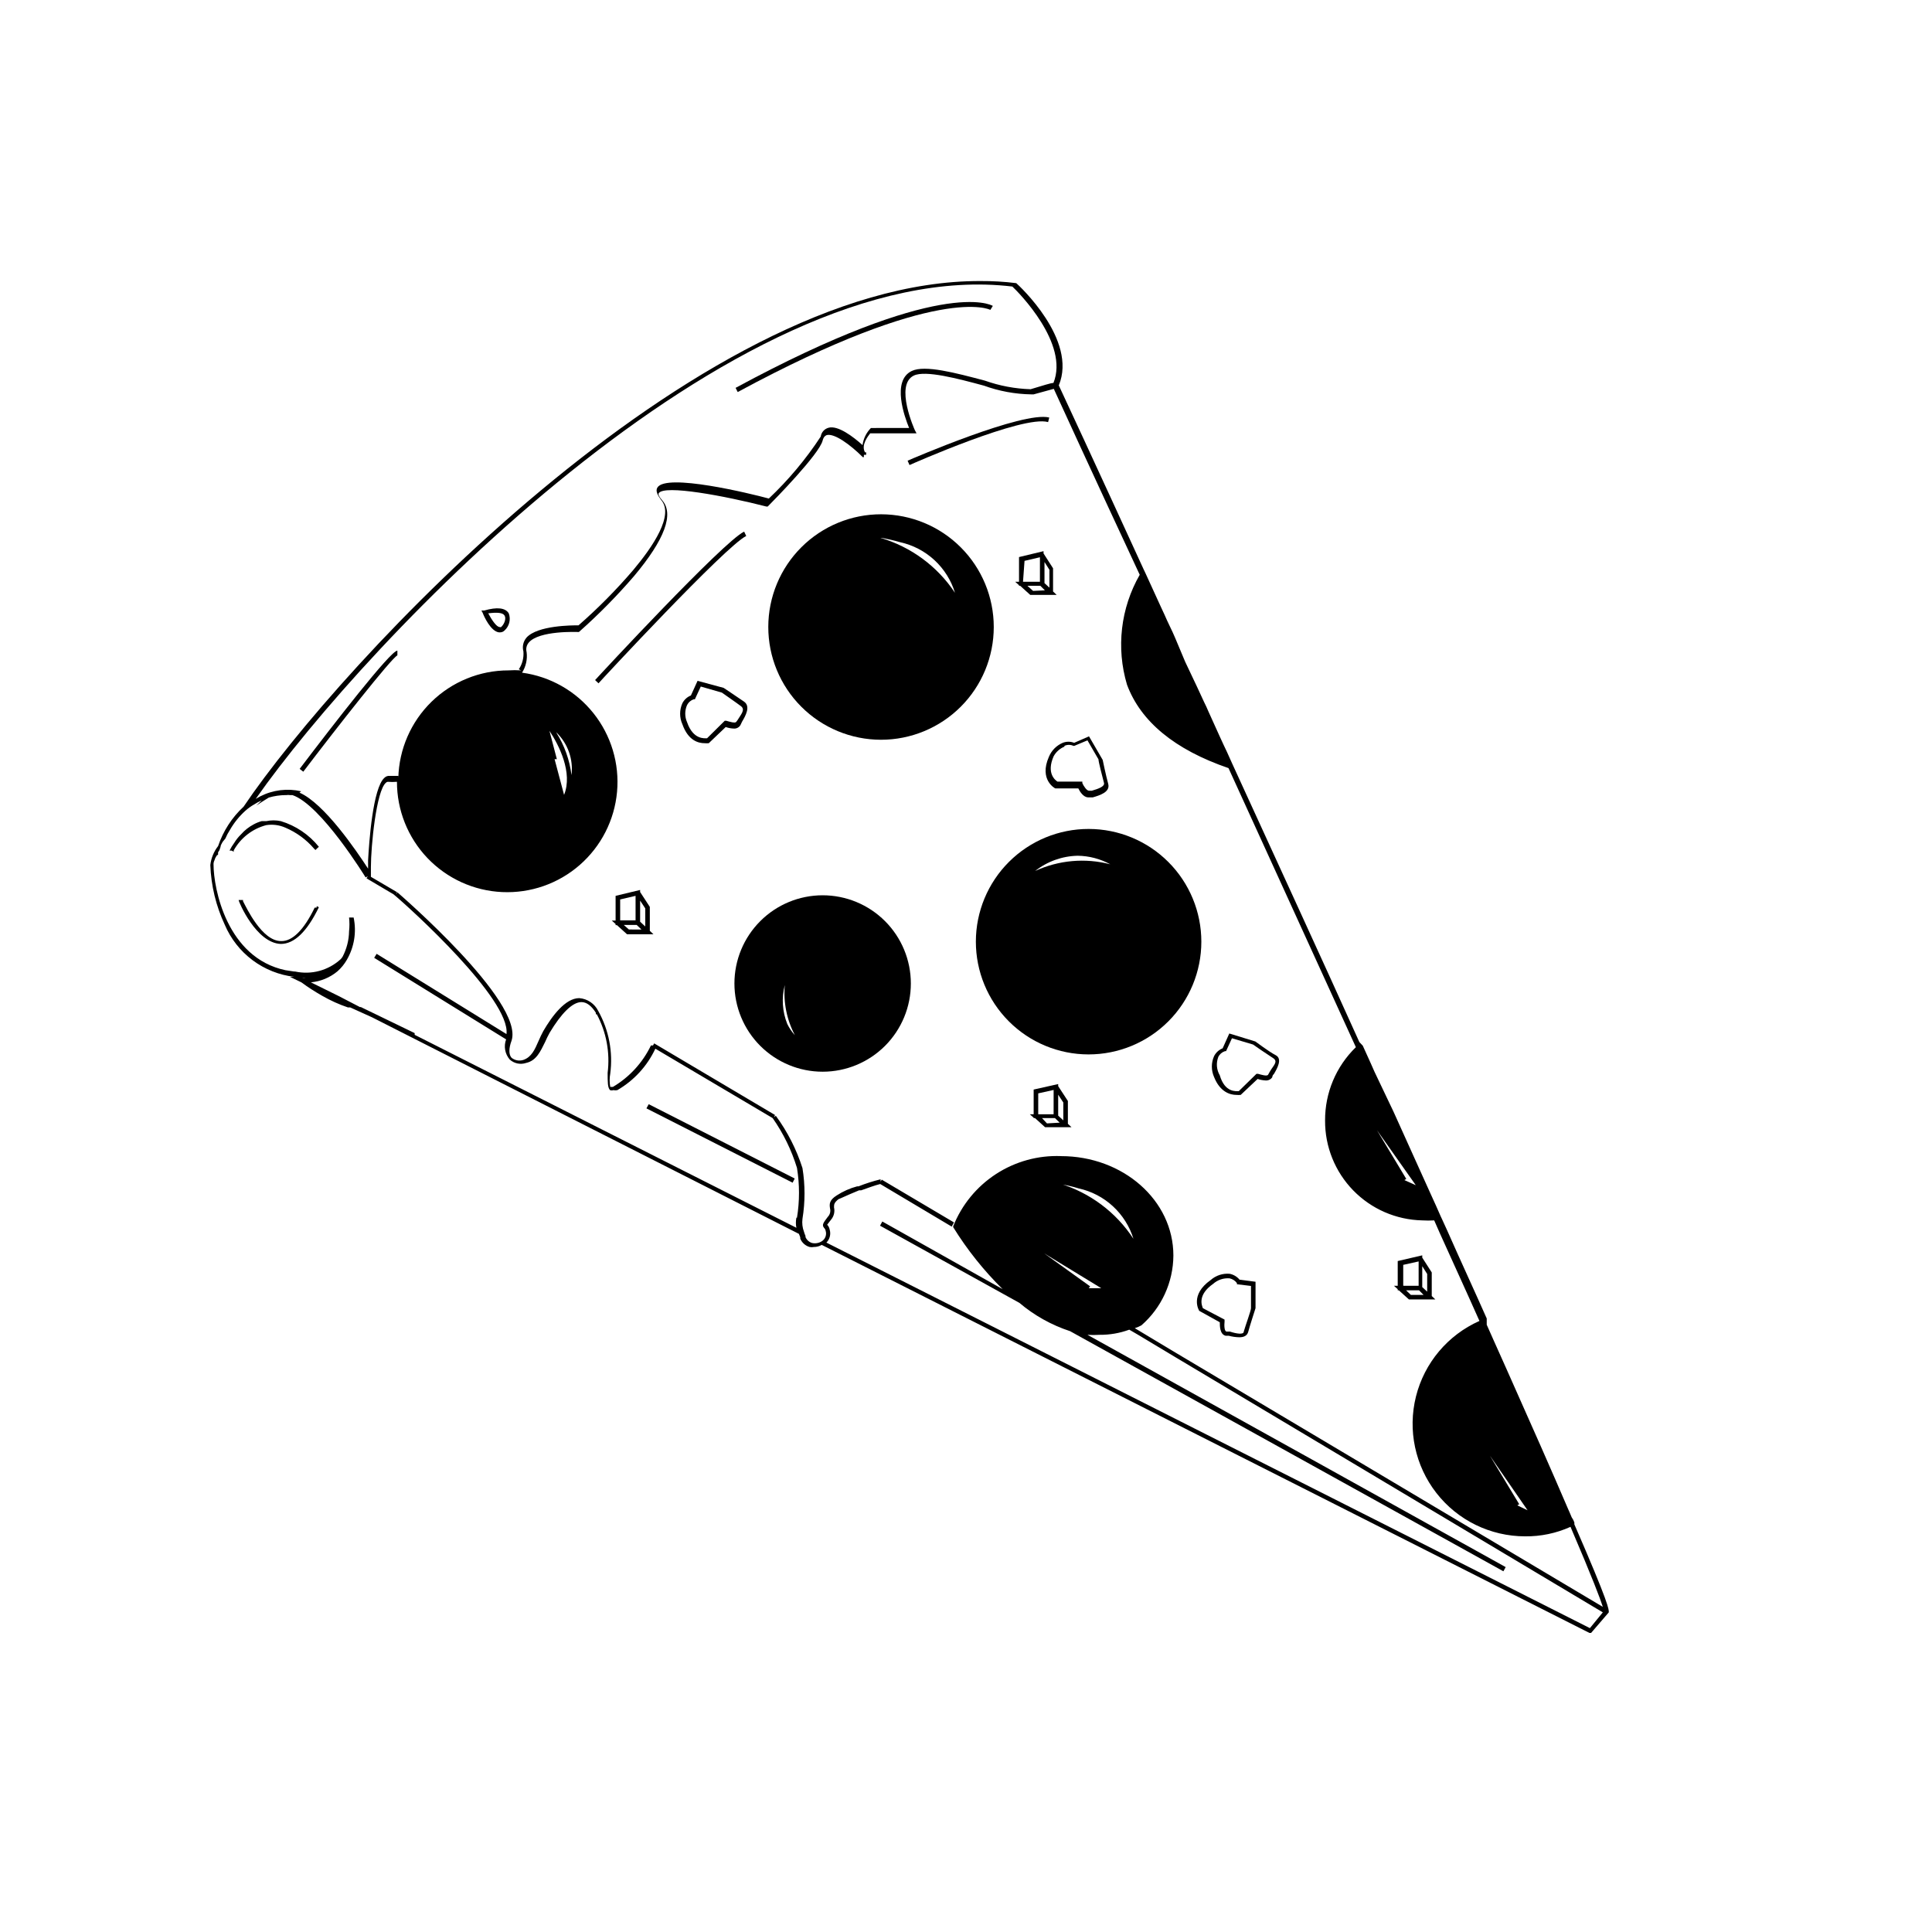 <?xml version="1.0" encoding="UTF-8"?>
<!-- Uploaded to: SVG Repo, www.svgrepo.com, Generator: SVG Repo Mixer Tools -->
<svg fill="#000000" width="800px" height="800px" version="1.1" viewBox="144 144 512 512" xmlns="http://www.w3.org/2000/svg">
 <g>
  <path d="m276.21 311.58h0.305c0.453 0.008 0.891-0.176 1.207-0.504 1.258-1.145 1.695-2.938 1.109-4.531-0.906-1.477-3.074-1.73-6.5-0.754h-0.754l0.352 0.656c0.352 0.953 2.117 4.832 4.281 5.133zm1.512-4.434c0.453 0.754 0 2.168-0.906 3.023-0.125 0.062-0.277 0.062-0.402 0-0.855 0-2.168-2.016-3.023-3.629 2.316-0.301 3.879-0.199 4.332 0.605z"/>
  <path d="m377.53 280.29c-7.926-0.012-15.531 3.125-21.145 8.723-5.613 5.594-8.773 13.195-8.781 21.121-0.008 7.926 3.133 15.531 8.734 21.141 5.598 5.609 13.199 8.762 21.125 8.77 7.926 0.004 15.531-3.144 21.137-8.746 5.606-5.602 8.758-13.203 8.758-21.133 0-7.914-3.141-15.504-8.734-21.105-5.59-5.602-13.176-8.754-21.094-8.77zm0 6.246c1.703 0.289 3.383 0.676 5.039 1.16 3.391 0.75 6.516 2.383 9.066 4.738 2.551 2.356 4.43 5.344 5.445 8.664-4.664-7.027-11.66-12.184-19.75-14.562z"/>
  <path d="m362.01 381.26c-6.199 0-12.145 2.461-16.531 6.848-4.383 4.383-6.848 10.328-6.848 16.527 0 6.199 2.465 12.148 6.848 16.531 4.387 4.383 10.332 6.848 16.531 6.848s12.145-2.465 16.531-6.848c4.383-4.383 6.844-10.332 6.844-16.531 0-6.199-2.461-12.145-6.844-16.527-4.387-4.387-10.332-6.848-16.531-6.848zm-9.371 34.105c-1.32-3.281-1.551-6.902-0.656-10.328-0.41 4.602 0.516 9.219 2.672 13.301-0.809-0.891-1.488-1.891-2.016-2.973z"/>
  <path d="m432.54 363.68c-7.926-0.016-15.531 3.121-21.145 8.719-5.613 5.598-8.77 13.195-8.781 21.121-0.008 7.926 3.133 15.531 8.734 21.141 5.598 5.609 13.199 8.766 21.125 8.77 7.926 0.004 15.531-3.141 21.137-8.746 5.606-5.602 8.758-13.203 8.758-21.129 0-7.914-3.141-15.508-8.734-21.109-5.59-5.602-13.176-8.754-21.094-8.766zm-14.207 11.133c3.223-2.535 7.188-3.953 11.285-4.031 3.016 0.043 5.973 0.82 8.617 2.266-6.637-1.734-13.672-1.109-19.902 1.766z"/>
  <path d="m561.22 547.97v-0.504l-0.301-0.707-0.406-0.656c-0.301-0.707-0.605-1.461-0.957-2.215-4.18-9.773-9.621-22.066-16.473-37.434l-3.273-7.305-1.812-4.082v-0.703-0.402-0.555c-3.324-7.508-6.852-15.113-10.48-23.328l-1.359-2.973-0.352-0.754c-0.855-1.965-1.715-3.879-2.621-5.844l-4.031-8.918-5.844-12.949-5.039-10.578c-0.605-1.41-1.258-2.82-1.914-4.281l-1.211-2.672-0.906-0.957c-10.078-22.371-21.512-47.156-33.703-73.809l-1.359-3.023c-0.656-1.309-1.211-2.621-1.812-3.879l-3.125-6.902c-0.352-0.855-0.754-1.715-1.16-2.519l-1.914-4.133-3.078-6.496-2.668-6.352c-0.453-1.059-0.906-2.066-1.41-3.074-0.504-1.008-0.957-2.066-1.41-3.074l-1.008-2.168-4.031-8.816-0.504-1.059c-12.645-27.609-21.41-46.453-22.469-48.719 5.039-12.09-10.578-26.5-11.285-27.105v0.008c-3.125-0.387-6.273-0.574-9.422-0.555-75.621-0.305-170.14 101.92-195.33 139.3-3.086 2.859-5.406 6.445-6.75 10.43-1.141 1.461-1.852 3.203-2.066 5.039 0.203 5.477 1.508 10.855 3.828 15.82 1.582 3.723 4.121 6.961 7.359 9.387 3.238 2.422 7.062 3.949 11.082 4.418h-1.16l3.023 1.461c1.773 1.305 3.625 2.496 5.543 3.578 2.16 1.242 4.438 2.269 6.801 3.07h0.605l5.793 2.621 113.11 57.383 0.352 0.906v0.355c0.441 1.074 1.352 1.891 2.469 2.215 0.383 0.078 0.777 0.078 1.16 0 0.723 0.004 1.438-0.188 2.062-0.555l203.44 102.83h0.453l4.684-5.441c0.051-0.754 0.102-2.164-9.117-23.324zm-12.395-3.727-2.723-1.312 0.504-0.301-7.758-12.848zm-29.625-86.152-3.023-1.359 0.504-0.301-7.758-12.898zm-106.91-238.15c1.613 1.512 15.113 15.113 10.883 25.543-0.707 0-2.82 0.707-6.047 1.664-4.125-0.125-8.203-0.891-12.094-2.269-7.809-2.066-15.922-4.231-19.398-2.57-5.391 2.57-1.914 12.191-0.707 15.113l-10.121 0.004c-1.219 1.227-1.996 2.82-2.219 4.531-2.469-2.215-6.551-5.34-9.07-4.586l0.004 0.004c-1.07 0.305-1.859 1.215-2.016 2.316-3.93 5.992-8.547 11.504-13.754 16.426-5.039-1.359-27.156-6.75-29.523-2.922-0.555 0.855 0 1.965 0.957 3.273 3.527 3.981-2.117 12.344-7.406 18.641-4.461 5.211-9.293 10.094-14.461 14.609-1.664 0-10.883 0-13.805 3.273l0.004 0.004c-0.852 1-1.156 2.359-0.809 3.625 0.148 1.672-0.277 3.344-1.207 4.738l0.555 0.301c-1.094-0.078-2.188-0.078-3.277 0-7.629-0.004-14.957 2.981-20.418 8.309-5.457 5.328-8.617 12.578-8.801 20.207v-0.555h-2.269c-0.523-0.059-1.043 0.129-1.41 0.504-3.074 2.672-4.082 17.129-4.332 21.867v2.215c-3.125-4.785-11.586-17.281-18.188-20.152l0.453-0.352-1.359-0.25v-0.004c-3.719-0.516-7.496 0.285-10.684 2.269 28.77-41.113 126.66-144.64 200.52-135.78zm-188.23 183.23h0.961c-0.32 0.059-0.641 0.059-0.961 0zm130.99 63.531c-0.176 0.883-0.176 1.789 0 2.672l-101.16-51.137v-0.453l-14.258-6.902h-0.25l-5.644-2.926-7.356-3.629v0.004c2.59-0.242 5.051-1.258 7.051-2.922 0.984-0.867 1.816-1.891 2.469-3.023 1.973-3.391 2.621-7.394 1.816-11.234h-1.211c0.133 1.203 0.133 2.422 0 3.625-0.035 2.356-0.625 4.668-1.711 6.754-0.156 0.254-0.344 0.492-0.555 0.703-3.258 2.961-7.742 4.16-12.043 3.227h-0.25l-2.316-0.352c-15.469-3.273-19.043-21.562-19.043-28.062l-0.004-0.004c0-0.367 0.086-0.73 0.254-1.055 0.125-0.453 0.332-0.879 0.602-1.262l0.352-0.25v-0.605h0.004c0.129-0.176 0.246-0.363 0.352-0.555l0.301-0.906c0-0.453 0.352-0.855 0.555-1.309 0.203-0.453 0 0 0 0 0.25-0.273 0.488-0.562 0.707-0.859 0.348-0.824 0.77-1.617 1.258-2.367 1.086-1.883 2.465-3.586 4.082-5.039 0.711-0.633 1.488-1.191 2.316-1.66 0.637-0.422 1.309-0.777 2.016-1.059l-1.461 1.359 1.863-1.211 1.461-0.906c1.441-0.418 2.934-0.637 4.434-0.652h0.254c0.281-0.047 0.574-0.047 0.855 0h0.703c7.609 2.57 19.297 21.664 19.398 21.816l0.555-0.301-0.301 0.555 7.152 4.231c4.535 3.777 31.035 27.859 29.926 37.031l-34.41-21.266-0.656 1.059 34.965 21.613h0.004c-0.68 1.82-0.312 3.867 0.957 5.34 1.172 1.062 2.828 1.41 4.332 0.906 2.769-0.605 3.828-3.125 5.039-5.543 0.352-0.805 0.754-1.664 1.211-2.469 3.023-5.039 5.996-8.113 8.414-8.113 1.41 0 2.672 1.008 3.828 2.82v0.402h0.25v0.008c2.539 4.75 3.539 10.172 2.871 15.516 0 2.469 0 3.981 0.656 4.586h-0.004c0.277 0.094 0.582 0.094 0.859 0 0.348 0.074 0.707 0.074 1.059 0 4.398-2.547 7.918-6.379 10.074-10.984l31.086 18.391c2.828 4.031 5.004 8.488 6.449 13.199 0.711 4.371 0.711 8.828 0 13.199zm70.129-16.324c-6.098-0.234-12.121 1.43-17.234 4.758-5.117 3.328-9.074 8.16-11.332 13.832v0.254c3.699 5.977 8.098 11.488 13.102 16.422l-31.891-17.934-0.605 1.109 36.93 20.453c3.957 3.344 8.527 5.894 13.449 7.508l114.82 63.629 0.605-1.109-110.84-61.566v0.004c1.074 0.074 2.152 0.074 3.227 0 2.68 0.027 5.344-0.434 7.859-1.359l2.168 1.258 10.078 6.047 113.25 67.609-3.426 4.18-202.33-102.17c0.906-0.914 1.234-2.25 0.855-3.477-0.086-0.477-0.316-0.918-0.656-1.262l1.008-1.309c0.777-0.902 1.078-2.117 0.809-3.277 0-0.805 0-1.211 1.16-2.168l0.707-0.301c1.359-0.605 3.023-1.359 4.785-2.066h0.555c1.715-0.605 3.578-1.309 5.039-1.664l18.941 11.285 0.605-1.109-19.145-11.336-0.301 0.504v-0.605l-0.004 0.008c-1.988 0.488-3.941 1.109-5.844 1.863h-0.355c-1.93 0.512-3.766 1.328-5.441 2.418-1.914 1.211-1.965 2.215-1.762 3.426 0.215 0.809-0.016 1.672-0.605 2.266-1.211 1.613-1.613 2.117-0.957 2.922 0.215 0.203 0.359 0.469 0.402 0.758 0.34 1.082-0.121 2.258-1.105 2.82-0.758 0.453-1.66 0.598-2.519 0.402-0.773-0.242-1.398-0.816-1.715-1.562v-0.301c-0.164-0.359-0.297-0.727-0.402-1.109-0.414-1.09-0.551-2.266-0.402-3.426 0.727-4.453 0.727-8.996 0-13.449h-0.605 0.605c-1.59-4.969-3.973-9.648-7.055-13.855l-0.504 0.352 0.301-0.555-32.043-18.992-0.301 0.555h-0.555c-2.199 4.574-5.707 8.395-10.074 10.98h-0.707c-0.215-1.164-0.215-2.359 0-3.523 0.754-5.723-0.359-11.535-3.172-16.578-0.957-1.953-2.871-3.254-5.039-3.426-3.68 0-7.203 4.734-9.523 8.715-0.453 0.805-0.855 1.715-1.258 2.621-1.008 2.316-1.863 4.281-4.031 5.039-1.066 0.348-2.238 0.141-3.121-0.555-0.754-0.805-0.805-2.418 0-4.586 3.324-10.379-29.926-38.945-30.23-39.246l-0.402 0.504 0.301-0.555-6.953-4.082v-2.621c0-5.441 1.41-20.152 3.981-22.32v0.004c0.125-0.148 0.309-0.238 0.504-0.25 0.805 0.074 1.613 0.074 2.418 0-0.008 7.523 2.887 14.762 8.078 20.207 5.195 5.445 12.289 8.676 19.805 9.02 7.519 0.344 14.879-2.223 20.547-7.172 5.672-4.945 9.215-11.887 9.895-19.383 0.68-7.492-1.559-14.961-6.25-20.844-4.688-5.887-11.465-9.734-18.922-10.746 1.023-1.617 1.453-3.543 1.207-5.441-0.238-0.879-0.031-1.824 0.555-2.519 2.719-3.273 12.949-2.82 13.047-2.82h0.254c5.203-4.602 10.082-9.551 14.613-14.812 8.16-9.723 10.68-16.523 7.406-20.152-0.754-0.855-1.059-1.512-0.855-1.812 1.41-2.316 17.531 0.707 28.516 3.527h0.352l0.25-0.25c1.359-1.359 13.402-13.602 14.309-17.23 0.301-1.211 0.906-1.359 1.109-1.461 2.016-0.504 6.195 2.519 9.523 5.844h0.301v-0.605h0.605v-0.656h-0.301c-1.109-1.914 0.754-4.231 1.359-5.039h12.289l-0.453-0.855s-5.441-11.992-0.25-14.461c3.074-1.461 11.637 0.805 18.539 2.672v-0.004c4.023 1.465 8.262 2.25 12.543 2.32h0.656l5.34-1.461c1.461 3.176 10.078 22.066 22.773 49.273-5.066 8.832-6.285 19.359-3.375 29.117 3.629 9.773 12.645 17.23 26.902 22.117l33.754 73.961c-5.258 5.098-8.207 12.121-8.16 19.445-0.043 6.906 2.637 13.551 7.453 18.5s11.387 7.805 18.293 7.953c1.055 0.066 2.117 0.066 3.172 0l1.461 3.324c3.629 8.062 7.203 15.82 10.531 23.328v-0.004c-8.391 3.731-14.598 11.113-16.824 20.02-2.227 8.91-0.23 18.344 5.418 25.586 5.648 7.238 14.316 11.473 23.496 11.477 4.148 0.047 8.258-0.812 12.043-2.519 5.894 13.754 7.91 19.145 8.566 21.211l-112.7-67.055-10.078-6.047-1.258-0.754v-0.004c0.613-0.188 1.203-0.438 1.762-0.754 5.336-4.668 8.418-11.398 8.465-18.488 0-14.664-13.352-26.352-29.777-26.352zm-4.434 25.797 15.113 9.219h-3.324l0.352-0.504zm4.082-18.391c1.707 0.262 3.391 0.648 5.039 1.16 3.383 0.742 6.508 2.371 9.055 4.715 2.551 2.348 4.43 5.324 5.453 8.637-4.606-7.043-11.543-12.23-19.598-14.664zm-131.34-103.13-2.519-9.473h0.605l-1.965-7.508c2.519 3.781 6.246 11.086 3.879 16.98zm-2.066-16.574c3.055 2.934 4.547 7.133 4.031 11.336-0.492-4.016-1.867-7.871-4.031-11.289z"/>
  <path d="m214.55 362.67c1.707-0.27 3.453-0.039 5.039 0.652 2.949 1.246 5.57 3.16 7.656 5.594l0.352 0.352 0.402-0.402 0.504-0.453c-2.598-3.227-6.109-5.598-10.074-6.801-1.277-0.277-2.602-0.277-3.879 0h-1.211c-0.734 0.199-1.445 0.488-2.113 0.855-1.258 0.664-2.387 1.555-3.328 2.621-0.699 0.672-1.309 1.434-1.812 2.266-0.48 0.648-0.902 1.34-1.258 2.066h0.555l0.555 0.301v-0.352h-0.004c1.84-3.316 4.953-5.734 8.617-6.699z"/>
  <path d="m406.45 226.13 0.656-1.059c-0.555-0.352-14.008-7.559-68.164 21.715l0.555 1.109c53.246-28.766 66.852-21.867 66.953-21.766z"/>
  <path d="m249.31 317.68v-1.258c-1.812 0-17.027 19.648-25.895 31.336l0.957 0.754c8.766-11.535 23.324-30.074 24.938-30.832z"/>
  <path d="m341.76 286.04-0.555-1.16c-5.594 2.719-38.137 37.836-39.5 39.348l0.906 0.855c0.305-0.398 33.758-36.473 39.148-39.043z"/>
  <path d="m421.76 255.86 0.301-1.211c-6.953-1.762-36.273 10.883-37.535 11.438l0.504 1.16c0.305-0.152 30.082-13.352 36.73-11.387z"/>
  <path d="m316.21 384.33-2.57-3.93v-0.551l-6.5 1.562v6.551h-1.008l1.008 0.906v0.301h0.352l2.672 2.418h7.004l-0.957-0.906zm-7.859-1.965 4.082-0.957v6.5h-4.082zm2.316 7.961-1.359-1.207h3.426l1.258 1.211zm4.332-0.805-1.359-1.258v-5.594l1.359 2.066z"/>
  <path d="m514.41 485.95h0.301l2.672 2.418h7.004l-0.957-0.906v-6.25l-2.519-3.93v-0.605l-6.5 1.512v6.551h-1.008l1.008 0.906zm6.5-6.398 1.309 2.066v4.684l-1.309-1.207zm0.352 7.609-3.375-0.004-1.258-1.211h3.426zm-5.391-7.961 4.082-0.906v6.449l-4.082-0.004z"/>
  <path d="m427 435.77-2.57-3.93v-0.555l-6.5 1.461v6.551h-1.008l1.008 0.906v0.102h0.352l2.672 2.418h7.004l-0.957-0.906zm-7.859-2.016 4.082-0.906-0.004 6.449h-4.078zm2.316 7.961-1.309-1.41h3.426l1.258 1.211zm4.332-0.805-1.359-1.258v-5.543l1.359 2.066z"/>
  <path d="m420.55 290.67v-0.605l-6.5 1.562v6.551h-1.008l1.008 0.906v0.152h0.301l2.672 2.418h7.004l-0.957-0.906v-6.148zm-5.039 1.965 4.082-0.957v6.5h-4.484zm2.266 7.961-1.508-1.359h3.426l1.211 1.211zm4.332-0.855-1.309-1.211v-5.594l1.309 2.066z"/>
  <path d="m340.65 335.26c0.906-1.512 2.367-4.082 0.504-5.34-1.863-1.258-5.34-3.629-5.391-3.629l-6.902-1.863-1.762 3.879c-0.984 0.391-1.789 1.125-2.266 2.066-0.789 1.766-0.789 3.781 0 5.543 1.562 4.434 4.332 5.039 5.894 5.039 0.367 0.031 0.738 0.031 1.105 0l4.484-4.281v-0.004c0.684 0.238 1.395 0.371 2.117 0.406 0.699 0.059 1.375-0.27 1.762-0.859zm-1.512 0c-0.25 0.504-1.762 0-2.672-0.25h-0.402l-4.684 4.637c-0.707 0-3.68 0.402-5.289-4.231v-0.004c-0.656-1.457-0.656-3.125 0-4.586 0.367-0.715 1-1.258 1.762-1.512h0.301l1.562-3.375 5.594 1.613c0.555 0.402 3.777 2.621 5.039 3.578 1.258 0.957 0 2.215-0.906 3.727z"/>
  <path d="m421.96 344.58c-2.672 6.098 1.664 8.363 1.715 8.363h6.098c0.352 0.754 1.309 2.367 2.621 2.367h1.211c1.715-0.504 4.684-1.359 4.082-3.578-0.605-2.215-1.461-6.297-1.461-6.348l-3.629-6.246-3.93 1.715h-0.008c-0.969-0.383-2.051-0.383-3.023 0-1.668 0.711-2.988 2.051-3.676 3.727zm4.133-2.922c0.746-0.352 1.617-0.352 2.367 0h0.25l3.477-1.461 2.922 5.039c0 0.656 1.008 4.484 1.461 6.246 0.25 0.957-1.512 1.562-3.223 2.066h-0.754c-0.605 0-1.41-1.211-1.762-2.016v-0.402h-6.602c-0.605-0.402-2.973-2.215-1.008-6.699h-0.004c0.637-1.16 1.652-2.066 2.875-2.57z"/>
  <path d="m471.64 434.16c0.387 0.035 0.773 0.035 1.16 0l4.484-4.231h-0.004c0.684 0.234 1.398 0.371 2.117 0.402 0.699 0.059 1.379-0.27 1.766-0.855 0 0 0-0.504 0.402-0.805 0.906-1.512 2.367-4.082 0.504-5.039-1.863-0.957-5.34-3.629-5.391-3.629l-6.902-2.117-1.762 3.93h-0.004c-0.98 0.391-1.789 1.125-2.266 2.066-0.789 1.766-0.789 3.777 0 5.543 1.613 4.078 4.383 4.734 5.894 4.734zm-4.785-10.078v0.004c0.367-0.715 1-1.258 1.762-1.512h0.301l1.562-3.426 5.594 1.664c0.555 0.402 3.777 2.621 5.289 3.578s0 2.066-0.855 3.629l-0.453 0.805c-0.301 0.453-1.762 0-2.672-0.25h-0.402l-4.684 4.586c-0.707 0-3.68 0.453-5.039-4.18v-0.008c-0.863-1.469-1.012-3.25-0.402-4.836z"/>
  <path d="m461.82 491.39 5.441 3.023c0 1.008 0 3.223 1.562 3.578h0.805v-0.004c0.906 0.246 1.836 0.379 2.769 0.402 1.109 0 2.117-0.301 2.418-1.512 0.301-1.211 1.914-6.195 1.914-6.195l0.004-7.004-4.231-0.555-0.004 0.004c-0.668-0.805-1.594-1.355-2.621-1.562-1.836-0.156-3.652 0.441-5.035 1.66-5.644 3.981-3.074 8.113-3.023 8.164zm3.676-7.156c1.188-1.055 2.75-1.582 4.336-1.461 0.789 0.16 1.488 0.609 1.965 1.262v0.301l3.727 0.453v5.894c0 0.656-1.41 4.434-1.914 6.195 0 0.906-2.016 0.555-3.68 0h-0.855c-0.656 0-0.656-1.762-0.555-2.621v-0.551l-5.742-3.023c-0.301-0.754-1.461-3.527 2.719-6.449z"/>
  <path d="m227.9 384.53h-0.504c-2.871 5.945-5.945 8.969-8.918 8.867-5.039 0-9.168-8.816-10.078-10.578 0.012-0.102 0.012-0.203 0-0.305h-1.16c0 0.504 4.684 11.438 11.184 11.637 3.578 0 6.953-3.273 10.078-9.723l-0.555-0.301z"/>
  <path d="m315.31 437.73 38.742 19.699 0.555-1.109-38.691-19.699z"/>
 </g>
</svg>
